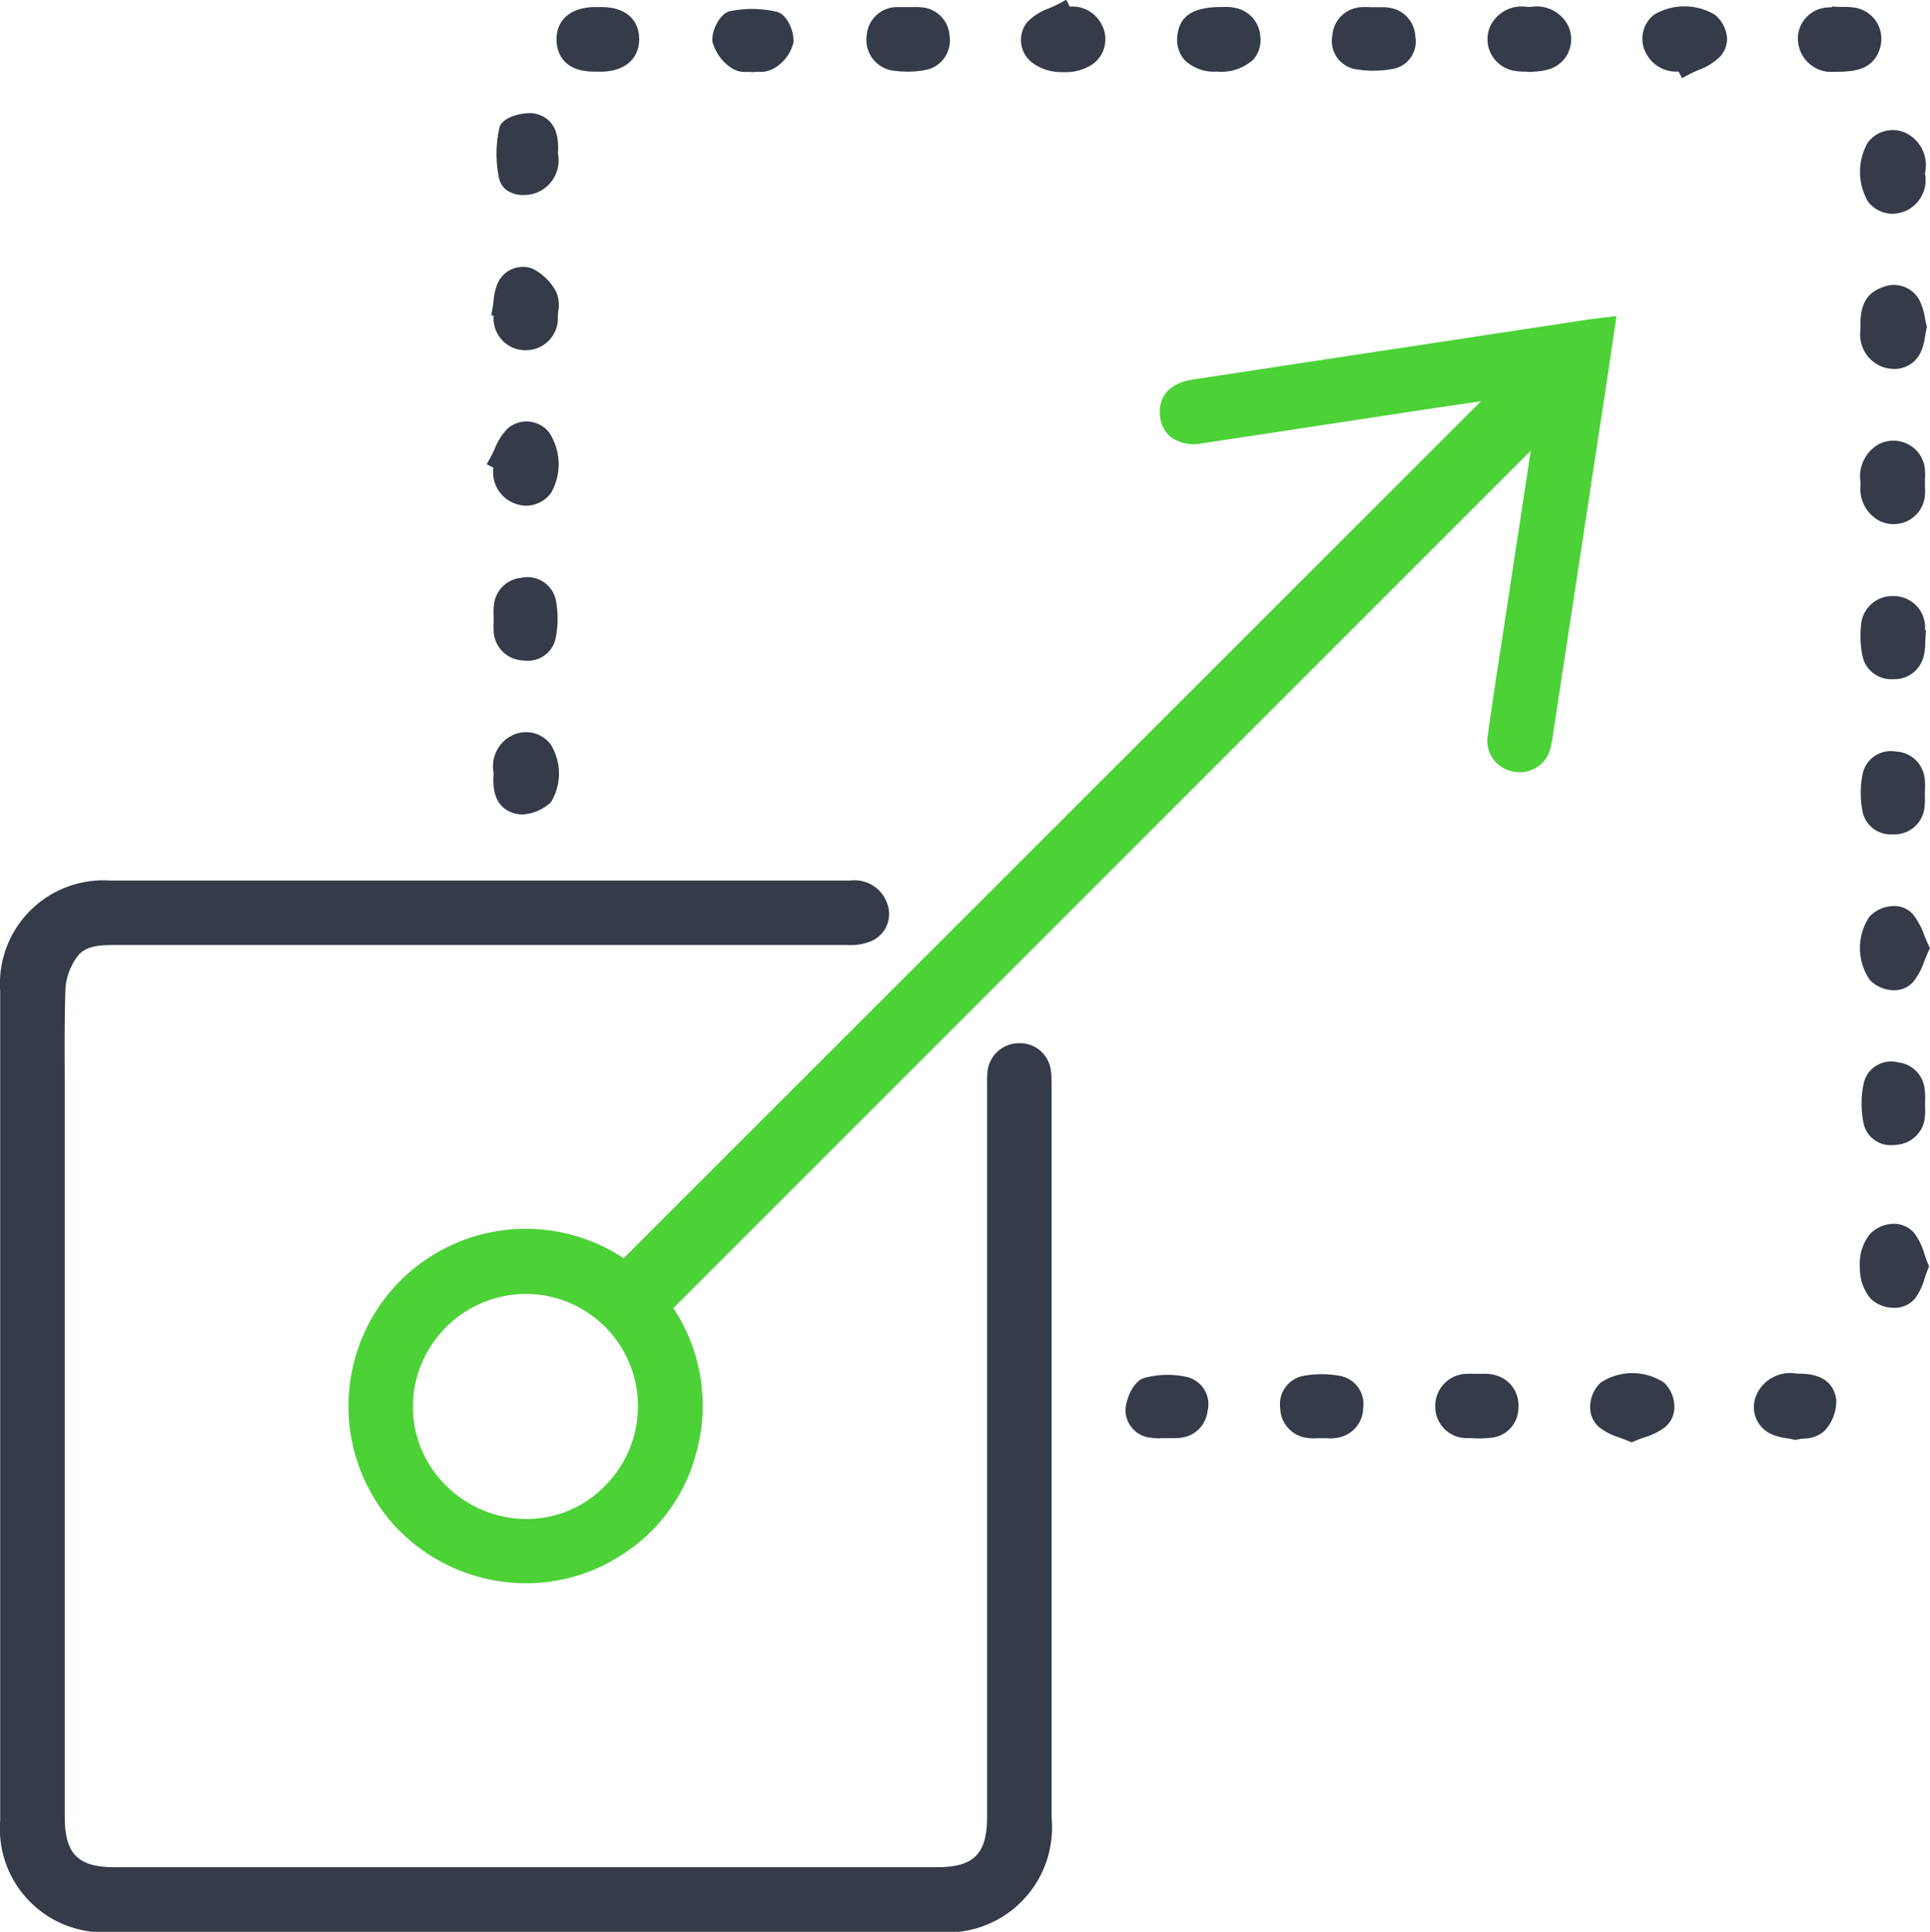 <svg xmlns="http://www.w3.org/2000/svg" width="56.065" height="56.126" viewBox="0 0 56.065 56.126"><defs><style>.a{fill:#353b48;}.b{fill:#4cd137;}</style></defs><g transform="translate(3388.994 -1373.668)"><path class="a" d="M-3358.448,1674.082a1.884,1.884,0,0,0-.025-.381.9.9,0,0,0-.9-.758.921.921,0,0,0-.935.822,2.5,2.5,0,0,0-.012.333c0,.029,0,.058,0,.088v21.231c0,1.083-.383,1.467-1.462,1.467h-23.88c-1.071,0-1.451-.385-1.451-1.47V1675.05c0-.335,0-.669,0-1-.005-.893-.01-1.816.022-2.72a1.772,1.772,0,0,1,.33-.887c.206-.293.553-.352,1.045-.352h0c6.7,0,13.686,0,21.36,0a1.529,1.529,0,0,0,.7-.127.855.855,0,0,0,.441-1.058,1,1,0,0,0-1.083-.688q-6.221,0-12.442,0h-9.049a3.005,3.005,0,0,0-3.2,3.212q0,12.048,0,24.1a3.012,3.012,0,0,0,3.255,3.236h23.966a3.045,3.045,0,0,0,3.323-3.3q0-10.659,0-21.318Z" transform="translate(0 -268.966)"/><path class="b" d="M-3235.717,1480.642l.183-1.234-.322.04-.205.025c-.132.016-.246.029-.362.047l-2.375.36-3.573.542q-2.732.413-5.462.83c-.976.15-.995.81-.958,1.087a.871.871,0,0,0,.331.6,1.166,1.166,0,0,0,.9.166q1.841-.277,3.68-.558l2.539-.386c.589-.089,1.178-.176,1.772-.264l.1-.015-24.907,24.9a5.156,5.156,0,0,0-6.811,1.01,5.168,5.168,0,0,0,.071,6.663,5.187,5.187,0,0,0,3.906,1.77,5.065,5.065,0,0,0,2.793-.833,4.984,4.984,0,0,0,2.138-2.911,5.128,5.128,0,0,0-.652-4.249l24.907-24.914q-.223,1.469-.447,2.937-.187,1.231-.375,2.461-.05.328-.1.657c-.112.727-.227,1.479-.328,2.222a.906.906,0,0,0,.736,1.047.916.916,0,0,0,1.094-.717,3.307,3.307,0,0,0,.065-.356c0-.032.009-.063.014-.095l.181-1.187q.59-3.866,1.177-7.733C-3235.906,1481.922-3235.812,1481.29-3235.717,1480.642Zm-28.243,30.44a3.278,3.278,0,0,1-.983,2.339,3.162,3.162,0,0,1-2.267.937,3.314,3.314,0,0,1-2.355-1,3.209,3.209,0,0,1-.933-2.295,3.291,3.291,0,0,1,3.282-3.243h0A3.261,3.261,0,0,1-3263.96,1511.082Z" transform="translate(-106.502 -96.558)"/><path class="a" d="M-2890.734,1377.808a1.672,1.672,0,0,0,.347.04c.05,0,.1,0,.159.009l.027,0,.026,0c.037,0,.077-.008.119-.011a1.8,1.8,0,0,0,.4-.065.908.908,0,0,0,.573-.507.933.933,0,0,0-.019-.775,1.035,1.035,0,0,0-1.086-.531h-.1a1.007,1.007,0,0,0-1.062.544.926.926,0,0,0,0,.79A.937.937,0,0,0-2890.734,1377.808Z" transform="translate(-454.345 -2.099)"/><path class="a" d="M-2942.712,1377.823a3.068,3.068,0,0,0,.548.049,3.017,3.017,0,0,0,.6-.06.809.809,0,0,0,.614-.939.883.883,0,0,0-.773-.833,1.244,1.244,0,0,0-.213-.013h-.215l-.1,0a2.209,2.209,0,0,0-.267,0,.887.887,0,0,0-.843.827A.828.828,0,0,0-2942.712,1377.823Z" transform="translate(-406.93 -2.15)"/><path class="a" d="M-2764.736,1574.326l.014-.252h-.025c0-.014,0-.027,0-.041a.908.908,0,0,0-.895-.94.913.913,0,0,0-.968.881,2.9,2.9,0,0,0,.041.842.851.851,0,0,0,.893.69h.018a.869.869,0,0,0,.869-.661,1.537,1.537,0,0,0,.047-.382C-2764.742,1574.417-2764.74,1574.371-2764.736,1574.326Z" transform="translate(-568.325 -182.106)"/><path class="a" d="M-3223.884,1568.161a2.478,2.478,0,0,0,0,.261.887.887,0,0,0,.817.852,1.137,1.137,0,0,0,.146.01.818.818,0,0,0,.844-.685,2.831,2.831,0,0,0,0-1.073.839.839,0,0,0-1-.65.877.877,0,0,0-.8.8,1.638,1.638,0,0,0-.007.278v.1C-3223.883,1568.092-3223.884,1568.126-3223.884,1568.161Z" transform="translate(-150.77 -176.42)"/><path class="a" d="M-3224.61,1464.3a.926.926,0,0,0,.9.986h.032a.928.928,0,0,0,.934-.984c0-.046.006-.095.011-.144a.967.967,0,0,0-.067-.582,1.573,1.573,0,0,0-.687-.663.8.8,0,0,0-1.024.475,1.622,1.622,0,0,0-.1.469c-.007.058-.013.115-.023.171l-.043.246.07.011C-3224.61,1464.287-3224.61,1464.292-3224.61,1464.3Z" transform="translate(-150.045 -81.443)"/><path class="a" d="M-3010.71,1833.716a2.59,2.59,0,0,0-1.254.029c-.322.105-.511.6-.537.9a.808.808,0,0,0,.743.835,1.345,1.345,0,0,0,.323.012h.111c.037,0,.075,0,.112,0s.086,0,.132,0a1.167,1.167,0,0,0,.183-.013.872.872,0,0,0,.777-.767A.815.815,0,0,0-3010.71,1833.716Z" transform="translate(-343.797 -420.04)"/><path class="a" d="M-3047.112,1375.5a1.426,1.426,0,0,0,.9.262,1.388,1.388,0,0,0,.851-.237.893.893,0,0,0,.247-1.15.943.943,0,0,0-.924-.513l-.1-.2-.223.119c-.078.042-.165.079-.256.119a1.754,1.754,0,0,0-.646.4A.829.829,0,0,0-3047.112,1375.5Z" transform="translate(-311.882)"/><path class="a" d="M-3223.23,1621.042a.693.693,0,0,0,.111.009,1.325,1.325,0,0,0,.833-.357,1.606,1.606,0,0,0-.014-1.687.9.9,0,0,0-1.107-.256,1,1,0,0,0-.543,1.1C-3223.973,1620.136-3224.015,1620.918-3223.23,1621.042Z" transform="translate(-150.703 -223.719)"/><path class="a" d="M-2785.217,1377.068a.93.93,0,0,0-.08-.767.924.924,0,0,0-.632-.434,1.8,1.8,0,0,0-.306-.022l-.114,0-.255-.012v.022a1.274,1.274,0,0,0-.228.015.917.917,0,0,0-.625.416.907.907,0,0,0-.1.735.965.965,0,0,0,1.023.707h.094C-2785.818,1377.726-2785.395,1377.6-2785.217,1377.068Z" transform="translate(-549.173 -1.975)"/><path class="a" d="M-2764.8,1521.863a.907.907,0,0,0-.482-.651.931.931,0,0,0-.832-.009,1.08,1.08,0,0,0-.545,1.128v.055a1.054,1.054,0,0,0,.554,1.056.931.931,0,0,0,.4.092.924.924,0,0,0,.426-.1.912.912,0,0,0,.481-.663,1.478,1.478,0,0,0,.01-.317c0-.037,0-.075,0-.112v-.064c0-.02,0-.04,0-.061A1.537,1.537,0,0,0-2764.8,1521.863Z" transform="translate(-568.287 -134.638)"/><path class="a" d="M-3225.448,1516.99a1.013,1.013,0,0,0,.423.1.9.9,0,0,0,.719-.381,1.679,1.679,0,0,0-.066-1.753.835.835,0,0,0-1.193-.114,1.666,1.666,0,0,0-.381.592c-.038.083-.074.161-.113.232l-.122.22.195.1A.967.967,0,0,0-3225.448,1516.99Z" transform="translate(-148.675 -128.729)"/><path class="a" d="M-3222.53,1413.823a.869.869,0,0,0,.425.1,1.109,1.109,0,0,0,.344-.056,1.011,1.011,0,0,0,.651-1.154c.051-.663-.178-1.053-.677-1.158-.259-.055-.95.074-1.024.42a3.475,3.475,0,0,0-.009,1.462A.58.58,0,0,0-3222.53,1413.823Z" transform="translate(-151.677 -34.588)"/><path class="a" d="M-2837.477,1376.039a1.735,1.735,0,0,0-1.759-.005.886.886,0,0,0-.222,1.157.986.986,0,0,0,.927.5l.1.19.221-.116c.076-.04.16-.076.248-.115a1.744,1.744,0,0,0,.628-.385.764.764,0,0,0,.211-.56A.985.985,0,0,0-2837.477,1376.039Z" transform="translate(-501.702 -1.944)"/><path class="a" d="M-2994.062,1377.877h.014a1.387,1.387,0,0,0,1.051-.343.847.847,0,0,0,.211-.662.9.9,0,0,0-.747-.849,1.335,1.335,0,0,0-.315-.023h-.035c-.589,0-1.266.1-1.316.873a.881.881,0,0,0,.221.677A1.225,1.225,0,0,0-2994.062,1377.877Z" transform="translate(-359.596 -2.129)"/><path class="a" d="M-2764.646,1626.164a1.668,1.668,0,0,0-.006-.279.876.876,0,0,0-.841-.822.838.838,0,0,0-.972.689,2.872,2.872,0,0,0,0,1.027.83.83,0,0,0,.867.69c.035,0,.071,0,.107,0a.876.876,0,0,0,.835-.827,1.753,1.753,0,0,0,.007-.272c0-.034,0-.069,0-.1h0C-2764.648,1626.23-2764.647,1626.2-2764.646,1626.164Z" transform="translate(-568.429 -229.56)"/><path class="a" d="M-2765.285,1677.03a.717.717,0,0,0-.536-.231.994.994,0,0,0-.72.309,1.644,1.644,0,0,0,.01,1.837.988.988,0,0,0,.7.3h.014a.73.73,0,0,0,.541-.234,1.92,1.92,0,0,0,.325-.6c.037-.092.075-.188.119-.282l.05-.106-.05-.105c-.042-.089-.08-.182-.117-.272A2.043,2.043,0,0,0-2765.285,1677.03Z" transform="translate(-568.148 -276.807)"/><path class="a" d="M-2764.465,1729.7a.87.87,0,0,0-.766-.78.817.817,0,0,0-1,.584,2.891,2.891,0,0,0-.006,1.2.8.8,0,0,0,.823.619,1.152,1.152,0,0,0,.169-.013.884.884,0,0,0,.787-.814,1.752,1.752,0,0,0,.006-.274c0-.034,0-.067,0-.1v-.063c0-.017,0-.033,0-.05A1.754,1.754,0,0,0-2764.465,1729.7Z" transform="translate(-568.619 -324.385)"/><path class="a" d="M-2959.033,1833.492a2.957,2.957,0,0,0-1.069,0,.838.838,0,0,0-.668.943.887.887,0,0,0,.8.86,1.431,1.431,0,0,0,.283.008l.1,0h.076l.047,0c.047,0,.1.005.148.005a1,1,0,0,0,.21-.02.884.884,0,0,0,.744-.856A.831.831,0,0,0-2959.033,1833.492Z" transform="translate(-391.034 -419.849)"/><path class="a" d="M-2907.222,1833.323a1,1,0,0,0-.291-.019h-.154l-.089,0a1.831,1.831,0,0,0-.238,0,.931.931,0,0,0-.886.96.909.909,0,0,0,.937.906c.1,0,.211.01.328.01a2.738,2.738,0,0,0,.316-.016.873.873,0,0,0,.834-.89A.9.9,0,0,0-2907.222,1833.323Z" transform="translate(-438.421 -419.72)"/><path class="a" d="M-2801,1833.258a1.065,1.065,0,0,0-1.183.656.859.859,0,0,0,.4,1.076,1.5,1.5,0,0,0,.5.145c.067.011.13.022.191.036l.054.013.055-.012a1.964,1.964,0,0,1,.2-.029.9.9,0,0,0,.576-.207,1.262,1.262,0,0,0,.357-.932C-2799.963,1833.252-2800.717,1833.257-2801,1833.258Z" transform="translate(-535.803 -419.68)"/><path class="a" d="M-2764.947,1469.506a.842.842,0,0,0-1.047-.371c-.665.221-.664.808-.663,1.237v.03a1,1,0,0,0,.655,1.058,1.083,1.083,0,0,0,.332.055.832.832,0,0,0,.747-.446,1.536,1.536,0,0,0,.145-.5c.012-.07.024-.143.041-.214l.014-.059-.015-.058c-.015-.058-.028-.122-.041-.19A1.793,1.793,0,0,0-2764.947,1469.506Z" transform="translate(-568.295 -87.128)"/><path class="a" d="M-3098.324,1377.869a3.417,3.417,0,0,0,.414.026,2.535,2.535,0,0,0,.478-.043.872.872,0,0,0,.725-.994.882.882,0,0,0-.835-.833,2.015,2.015,0,0,0-.264-.005h-.2c-.074,0-.15,0-.229,0a.886.886,0,0,0-.88.838A.9.9,0,0,0-3098.324,1377.869Z" transform="translate(-264.703 -2.146)"/><path class="a" d="M-2764.956,1784.017a1.912,1.912,0,0,0-.293-.611.758.758,0,0,0-.565-.277.973.973,0,0,0-.727.294,1.388,1.388,0,0,0-.294.967,1.372,1.372,0,0,0,.311.911.981.981,0,0,0,.673.267l.06,0a.774.774,0,0,0,.564-.279,1.778,1.778,0,0,0,.27-.569c.029-.086.059-.175.094-.262l.038-.093-.039-.093C-2764.9,1784.188-2764.925,1784.1-2764.956,1784.017Z" transform="translate(-568.131 -373.903)"/><path class="a" d="M-3150.164,1378.389a.7.7,0,0,0,.458.122,1.289,1.289,0,0,1,.132.006l.031,0,.031,0c.04-.005.089-.006.141-.007a.8.8,0,0,0,.478-.116,1.183,1.183,0,0,0,.541-.728c.036-.295-.17-.825-.481-.9a3.2,3.2,0,0,0-1.353-.02c-.317.065-.553.6-.517.886A1.324,1.324,0,0,0-3150.164,1378.389Z" transform="translate(-217.595 -2.755)"/><path class="a" d="M-3201.726,1377.886h.253c.65-.022,1.053-.386,1.05-.949s-.4-.918-1.062-.927c-.105,0-.192,0-.272,0-.686.026-1.085.391-1.067.977C-3202.816,1377.26-3202.691,1377.886-3201.726,1377.886Z" transform="translate(-170.003 -2.137)"/><path class="a" d="M-2856.746,1833.412a.981.981,0,0,0-.308.721.763.763,0,0,0,.257.571,1.822,1.822,0,0,0,.581.3c.087.032.176.066.263.1l.1.043.1-.041c.085-.036.176-.067.264-.1a1.912,1.912,0,0,0,.612-.3.757.757,0,0,0,.27-.564.976.976,0,0,0-.3-.729A1.669,1.669,0,0,0-2856.746,1833.412Z" transform="translate(-485.748 -419.574)"/><path class="a" d="M-2766.6,1417.536a1.715,1.715,0,0,0,.008,1.71.9.9,0,0,0,.7.354,1.032,1.032,0,0,0,.4-.085.987.987,0,0,0,.555-1.092,1.041,1.041,0,0,0-.572-1.178A.9.9,0,0,0-2766.6,1417.536Z" transform="translate(-568.138 -39.721)"/></g></svg>